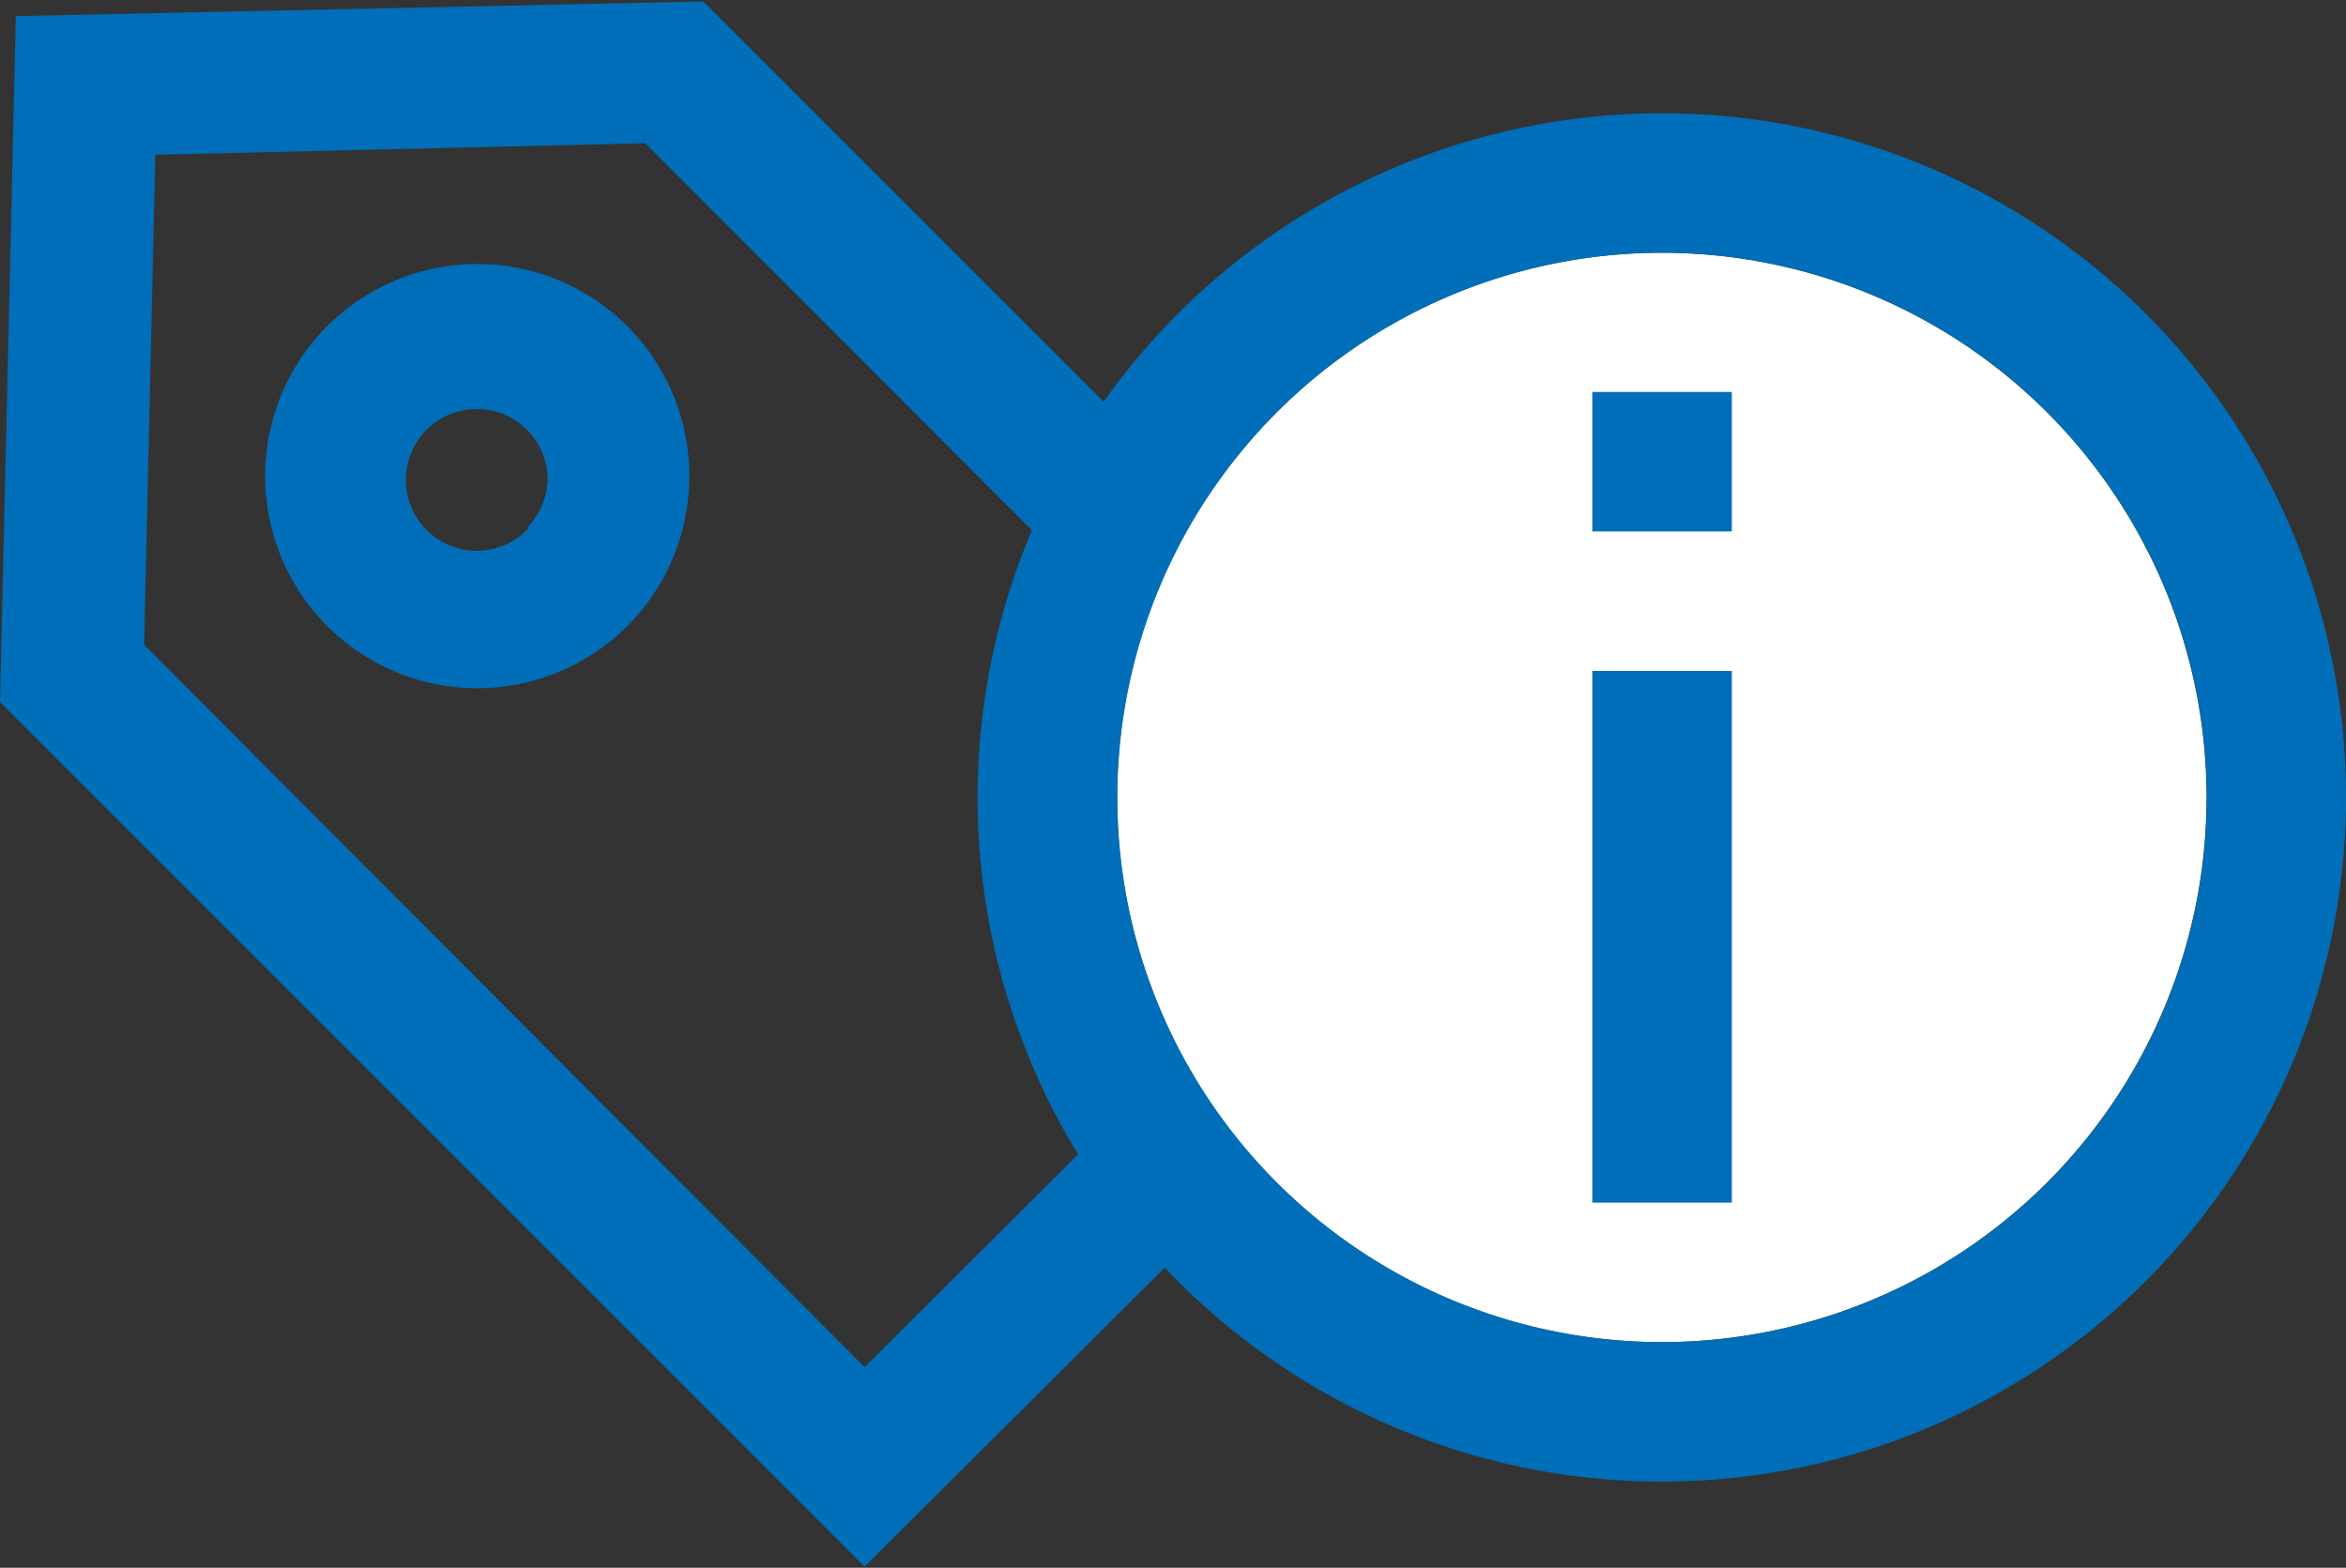 <svg xmlns="http://www.w3.org/2000/svg" viewBox="0 0 81.4 54.4"><rect x="0" y="0" width="81.4" height="54.4" fill="#333333" stroke="none"/><defs><style>.cls-1{fill:#006eb8;}.cls-2{fill:#fff;}</style></defs><title>Icon 4</title><g id="Layer_2" data-name="Layer 2"><g id="Layer_1-2" data-name="Layer 1"><path class="cls-1" d="M.55.56,0,24.36l30,30L54.4,30.05l-30-30ZM30,47.44,5,22.37l.39-17,17-.4L47.44,30.05Z"/><path class="cls-1" d="M11.33,11.34a7.36,7.36,0,1,0,5.23-2.18A7.38,7.38,0,0,0,11.33,11.34Zm7,7A2.46,2.46,0,1,1,19,16.56,2.47,2.47,0,0,1,18.3,18.3Z"/><circle class="cls-2" cx="57.66" cy="27.67" r="18.9"/><rect class="cls-1" x="55.25" y="13.6" width="4.84" height="4.84"/><rect class="cls-1" x="55.25" y="23.28" width="4.84" height="18.45"/><path class="cls-1" d="M57.66,3.93A23.74,23.74,0,1,0,81.4,27.67,23.73,23.73,0,0,0,57.66,3.93Zm0,42.64a18.9,18.9,0,1,1,18.91-18.9A18.9,18.9,0,0,1,57.66,46.57Z"/></g></g></svg>
